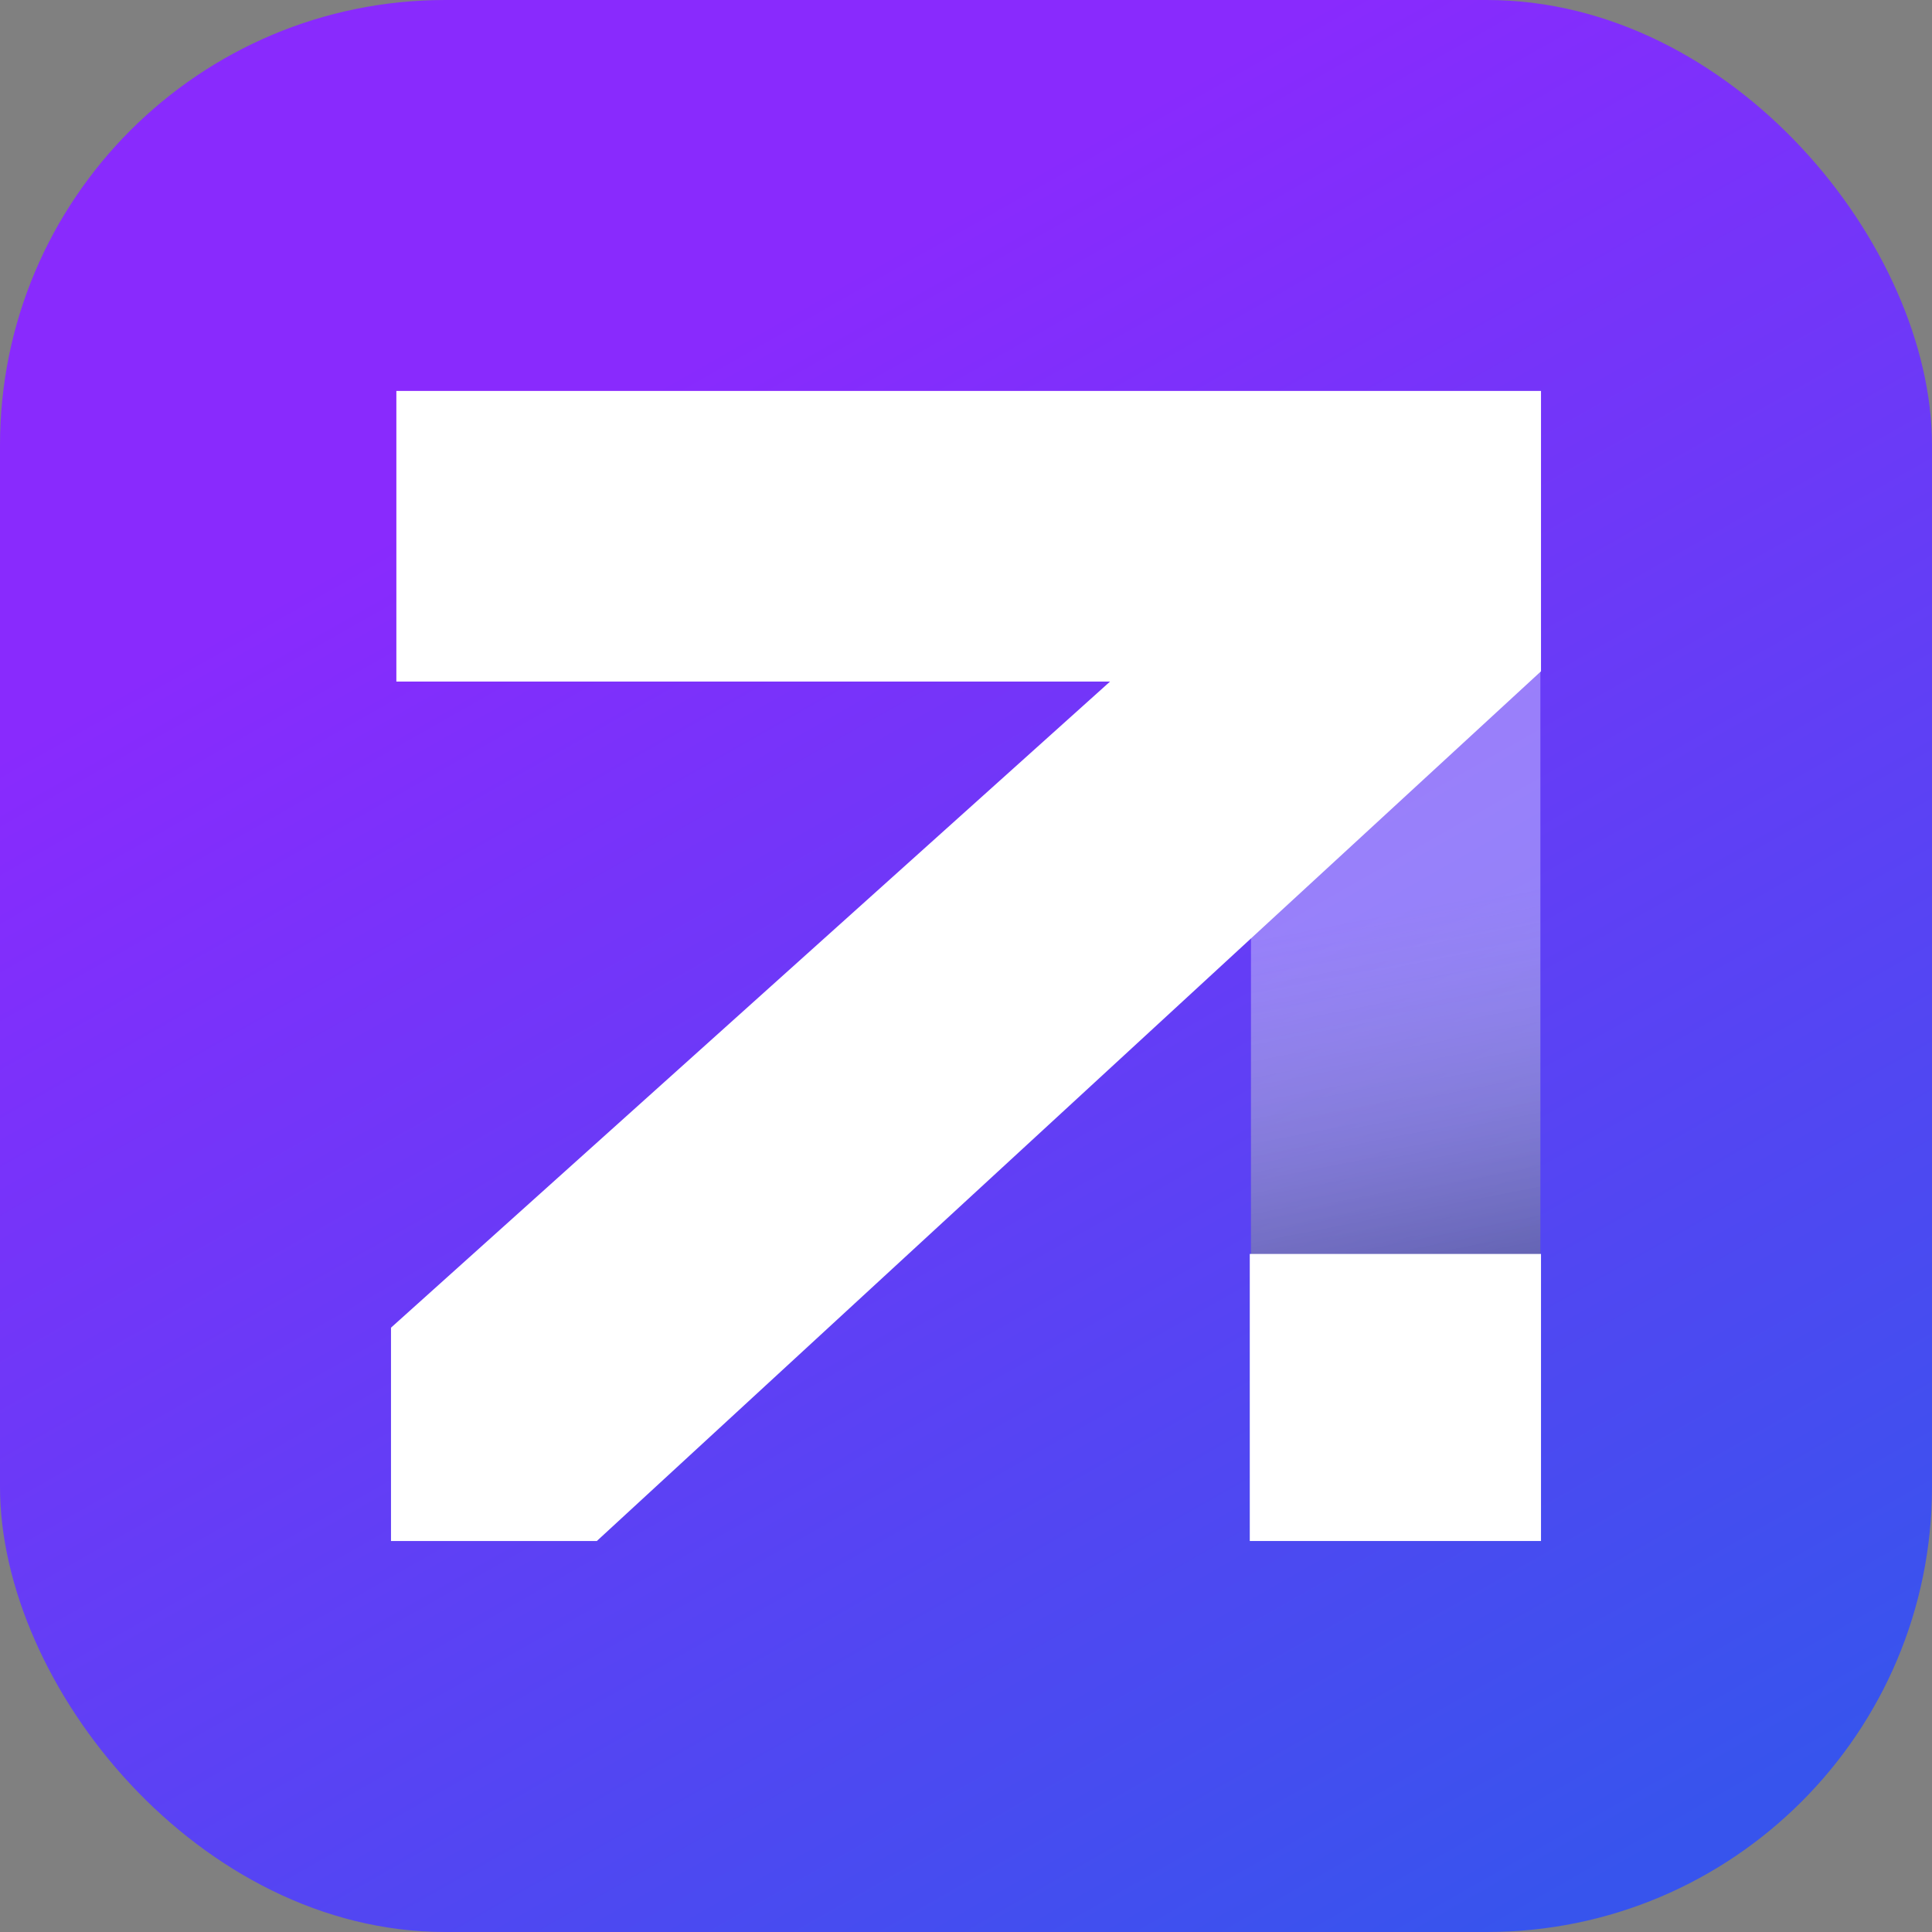 <?xml version="1.0" encoding="UTF-8"?>
<svg id="Layer_1" data-name="Layer 1" xmlns="http://www.w3.org/2000/svg" xmlns:xlink="http://www.w3.org/1999/xlink" viewBox="0 0 500 500">
  <rect x="0" y="0" width="500" height="500" fill="#808080" stroke="none"/>
  <defs>
    <style>
      .cls-1 {
        fill: url(#linear-gradient-2);
      }

      .cls-2 {
        fill: #fff;
      }

      .cls-3 {
        fill: url(#linear-gradient);
      }
    </style>
    <linearGradient id="linear-gradient" x1="165.33" y1="398.9" x2="392.46" y2="-.52" gradientTransform="translate(0 500) scale(1 -1)" gradientUnits="userSpaceOnUse">
      <stop offset="0" stop-color="#892afd"/>
      <stop offset="1" stop-color="#3754ed"/>
    </linearGradient>
    <linearGradient id="linear-gradient-2" x1="396.29" y1="107.56" x2="365.5" y2="264.89" gradientTransform="translate(0 500) scale(1 -1)" gradientUnits="userSpaceOnUse">
      <stop offset="0" stop-color="#161a5b"/>
      <stop offset="1" stop-color="#e3e5ff" stop-opacity=".4"/>
    </linearGradient>
  </defs>
  <rect class="cls-3" width="500" height="500" rx="115.21" ry="115.21"/>
  <rect class="cls-1" x="323.75" y="101.35" width="74.9" height="223.56"/>
  <path class="cls-2" d="M398.81,173.73l-244.35,225.08h-53.27v-55.21l186.09-167.21H102.58v-75.21h296.23v72.54Z"/>
  <path class="cls-2" d="M398.81,398.81h-75.37v-74.29h75.37v74.29Z"/>
</svg>